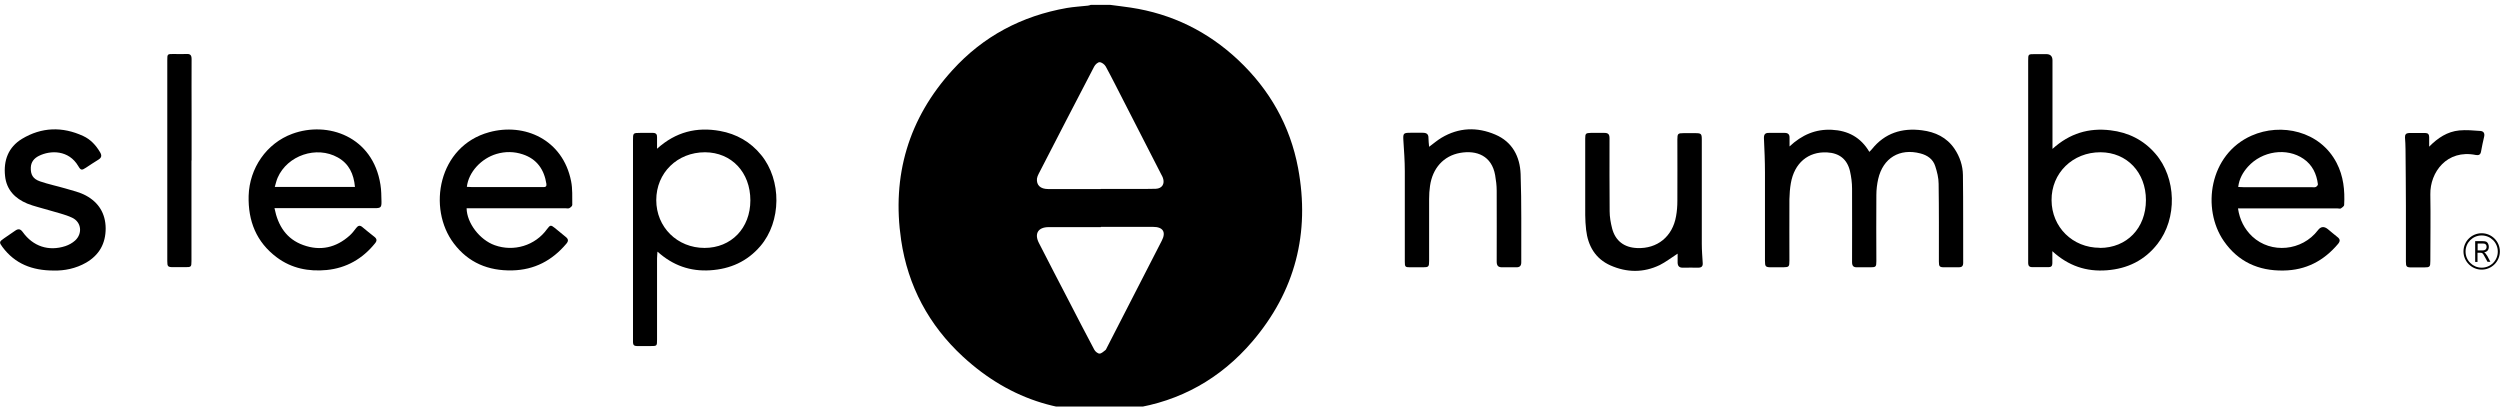 <svg width="246" height="40" viewBox="0 0 246 40" fill="none" xmlns="http://www.w3.org/2000/svg">
<g clip-path="url(#clip0_1927_5475)">
<path d="M109.238 0.479C109.916 0.568 110.581 0.645 111.259 0.747C115.326 1.361 118.856 3.1 121.849 5.914C124.932 8.818 126.952 12.373 127.733 16.543C128.922 22.925 127.451 28.667 123.218 33.617C120.11 37.249 116.132 39.488 111.413 40.191C105.082 41.138 99.48 39.449 94.748 35.088C91.397 31.993 89.338 28.143 88.672 23.628C87.739 17.297 89.389 11.657 93.724 6.899C96.756 3.561 100.541 1.566 104.979 0.785C105.657 0.67 106.361 0.632 107.051 0.555C107.141 0.555 107.243 0.504 107.333 0.479C107.972 0.479 108.612 0.479 109.251 0.479L109.238 0.479ZM108.305 18.589C109.418 18.589 110.53 18.589 111.643 18.589C112.334 18.589 113.037 18.602 113.728 18.576C114.354 18.551 114.636 18.09 114.431 17.502C114.393 17.399 114.342 17.297 114.29 17.208C113.05 14.79 111.809 12.36 110.569 9.943C109.98 8.805 109.418 7.666 108.804 6.541C108.688 6.336 108.42 6.132 108.202 6.119C108.023 6.119 107.768 6.349 107.665 6.554C105.836 10.058 104.02 13.575 102.204 17.105C102.127 17.246 102.063 17.412 102.038 17.566C101.974 18.218 102.37 18.602 103.138 18.602C104.864 18.602 106.591 18.602 108.318 18.602L108.305 18.589ZM108.318 22.349C106.604 22.349 104.89 22.349 103.189 22.349C102.153 22.349 101.756 22.989 102.23 23.91C103.214 25.841 104.212 27.759 105.21 29.678C106.028 31.251 106.834 32.837 107.678 34.41C107.768 34.589 108.023 34.794 108.19 34.794C108.394 34.794 108.599 34.576 108.791 34.436C108.842 34.397 108.855 34.321 108.893 34.257C110.697 30.739 112.513 27.222 114.316 23.692C114.764 22.835 114.444 22.324 113.459 22.324C111.745 22.324 110.031 22.324 108.33 22.324L108.318 22.349Z" fill="black"/>
<path d="M176.078 14.42C177.319 13.256 178.661 12.694 180.247 12.77C181.846 12.847 183.1 13.512 183.944 14.944C184.046 14.842 184.123 14.765 184.187 14.689C185.466 13.09 187.154 12.566 189.124 12.821C190.428 12.988 191.554 13.512 192.321 14.638C192.845 15.418 193.14 16.3 193.152 17.221C193.191 20.099 193.165 22.989 193.178 25.867C193.178 26.174 193.05 26.302 192.756 26.302C192.283 26.302 191.809 26.302 191.336 26.302C190.85 26.302 190.786 26.225 190.786 25.739C190.786 23.194 190.799 20.649 190.761 18.091C190.761 17.503 190.607 16.901 190.428 16.351C190.211 15.661 189.661 15.277 188.97 15.098C186.924 14.561 185.287 15.546 184.813 17.618C184.698 18.129 184.634 18.666 184.634 19.191C184.609 21.365 184.634 23.539 184.634 25.701C184.634 26.251 184.583 26.302 184.046 26.302C183.611 26.302 183.176 26.302 182.754 26.302C182.383 26.315 182.243 26.174 182.243 25.79C182.243 23.386 182.255 20.969 182.243 18.564C182.243 17.988 182.166 17.4 182.038 16.837C181.757 15.661 180.989 15.06 179.774 14.996C177.92 14.906 176.564 16.044 176.219 18.027C176.129 18.538 176.091 19.076 176.078 19.6C176.065 21.621 176.078 23.642 176.078 25.65C176.078 26.251 176.04 26.289 175.451 26.302C175.08 26.302 174.697 26.302 174.326 26.302C173.725 26.302 173.673 26.238 173.673 25.662C173.673 22.772 173.673 19.869 173.673 16.978C173.673 15.853 173.622 14.727 173.571 13.602C173.558 13.218 173.699 13.064 174.07 13.077C174.582 13.077 175.106 13.077 175.617 13.077C175.95 13.077 176.103 13.231 176.091 13.563C176.091 13.806 176.091 14.049 176.091 14.42H176.078Z" fill="black"/>
<path d="M201.951 14.663C203.652 13.115 205.545 12.565 207.668 12.821C209.42 13.026 210.917 13.768 212.081 15.11C214.166 17.502 214.268 21.48 212.298 23.999C211.032 25.624 209.344 26.442 207.31 26.596C205.302 26.749 203.537 26.174 201.951 24.716C201.951 25.202 201.951 25.56 201.951 25.905C201.951 26.174 201.836 26.289 201.58 26.289C201.043 26.289 200.493 26.289 199.956 26.289C199.713 26.289 199.572 26.161 199.572 25.905C199.572 25.803 199.572 25.713 199.572 25.611C199.572 19.062 199.572 12.527 199.572 5.978C199.572 5.326 199.572 5.326 200.225 5.326C200.595 5.326 200.979 5.326 201.35 5.326C201.751 5.326 201.955 5.522 201.964 5.915C201.964 8.613 201.964 11.312 201.964 14.011V14.65L201.951 14.663ZM206.619 24.396C209.28 24.396 211.16 22.452 211.16 19.689C211.16 16.965 209.293 14.995 206.696 14.982C203.959 14.97 201.849 17.029 201.874 19.702C201.887 22.349 203.946 24.383 206.619 24.383V24.396Z" fill="black"/>
<path d="M64.692 24.78C64.679 25.061 64.653 25.24 64.653 25.432C64.653 28.092 64.653 30.753 64.653 33.4C64.653 34.052 64.653 34.052 64.001 34.052C63.553 34.052 63.106 34.052 62.671 34.052C62.402 34.052 62.287 33.937 62.287 33.681C62.287 33.566 62.287 33.464 62.287 33.349C62.287 26.839 62.287 20.329 62.287 13.806C62.287 13.09 62.287 13.077 63.003 13.077C63.425 13.077 63.835 13.077 64.257 13.077C64.538 13.077 64.666 13.218 64.653 13.486C64.653 13.832 64.653 14.164 64.653 14.637C66.508 12.962 68.567 12.476 70.844 12.885C72.468 13.179 73.849 13.959 74.898 15.251C76.931 17.732 76.893 21.8 74.821 24.217C73.529 25.726 71.867 26.468 69.897 26.596C67.94 26.724 66.226 26.135 64.704 24.767L64.692 24.78ZM69.322 24.396C71.956 24.396 73.836 22.452 73.836 19.715C73.836 16.952 71.982 14.995 69.373 14.983C66.648 14.983 64.576 17.003 64.576 19.689C64.576 22.349 66.636 24.396 69.334 24.396H69.322Z" fill="black"/>
<path d="M27.012 20.494C27.357 22.234 28.201 23.526 29.838 24.114C31.526 24.728 33.074 24.37 34.404 23.18C34.647 22.963 34.852 22.694 35.056 22.426C35.235 22.195 35.414 22.144 35.645 22.336C36.041 22.669 36.438 22.988 36.847 23.308C37.103 23.513 37.103 23.705 36.898 23.948C35.67 25.47 34.084 26.378 32.14 26.57C30.375 26.736 28.7 26.416 27.242 25.329C25.221 23.82 24.402 21.748 24.466 19.267C24.543 16.555 26.219 14.1 28.764 13.166C32.243 11.887 36.693 13.422 37.435 18.167C37.525 18.717 37.525 19.279 37.538 19.829C37.55 20.405 37.461 20.482 36.898 20.482C33.79 20.482 30.695 20.482 27.587 20.482C27.421 20.482 27.255 20.482 27.012 20.482V20.494ZM34.928 18.397C34.813 17.118 34.34 16.108 33.24 15.494C31.143 14.317 28.278 15.289 27.319 17.489C27.203 17.757 27.139 18.052 27.037 18.397H34.928Z" fill="black"/>
<path d="M220.216 20.494C220.382 21.62 220.843 22.528 221.623 23.27C223.477 24.996 226.521 24.702 228.082 22.656C228.363 22.28 228.691 22.246 229.066 22.553C229.386 22.809 229.68 23.078 230 23.321C230.269 23.525 230.294 23.717 230.077 23.986C228.67 25.661 226.905 26.595 224.68 26.62C222.224 26.659 220.229 25.751 218.822 23.717C216.635 20.558 217.364 15.199 221.559 13.345C224.449 12.066 228.286 12.871 229.923 16.03C230.601 17.335 230.742 18.729 230.665 20.162C230.665 20.29 230.473 20.417 230.345 20.507C230.269 20.558 230.128 20.507 230.013 20.507C226.918 20.507 223.835 20.507 220.74 20.507H220.203L220.216 20.494ZM220.254 18.397C220.484 18.397 220.664 18.422 220.843 18.422C223.068 18.422 225.293 18.422 227.506 18.422C227.634 18.422 227.775 18.448 227.877 18.397C227.967 18.358 228.094 18.218 228.082 18.128C227.954 17.118 227.544 16.235 226.675 15.634C225.025 14.496 222.595 14.841 221.188 16.414C220.702 16.964 220.344 17.578 220.241 18.384L220.254 18.397Z" fill="black"/>
<path d="M45.914 20.494C45.939 21.952 47.206 23.602 48.676 24.127C50.556 24.804 52.667 24.165 53.831 22.541C54.138 22.131 54.202 22.119 54.585 22.425C54.943 22.72 55.289 23.014 55.647 23.295C55.928 23.513 55.967 23.704 55.724 23.986C54.329 25.636 52.59 26.557 50.403 26.608C48.05 26.659 46.093 25.853 44.66 23.96C42.026 20.494 43.126 14.381 48.126 13.012C51.605 12.053 55.391 13.728 56.197 17.834C56.35 18.589 56.299 19.381 56.312 20.162C56.312 20.277 56.146 20.418 56.018 20.482C55.915 20.533 55.775 20.494 55.647 20.494C52.577 20.494 49.495 20.494 46.425 20.494C46.259 20.494 46.093 20.494 45.901 20.494H45.914ZM45.926 18.384C46.131 18.384 46.31 18.41 46.489 18.41C48.727 18.41 50.966 18.41 53.204 18.41C53.306 18.41 53.396 18.41 53.498 18.41C53.703 18.41 53.792 18.333 53.767 18.103C53.549 16.683 52.833 15.647 51.439 15.187C50.595 14.905 49.725 14.892 48.855 15.148C47.346 15.596 46.105 16.939 45.939 18.384H45.926Z" fill="black"/>
<path d="M165.078 24.958C164.426 25.38 163.902 25.789 163.313 26.084C161.715 26.851 160.078 26.825 158.479 26.122C156.97 25.457 156.253 24.178 156.074 22.617C155.959 21.671 155.985 20.699 155.985 19.74C155.985 17.706 155.985 15.672 155.985 13.639C155.985 13.14 156.036 13.089 156.535 13.076C156.982 13.076 157.43 13.076 157.865 13.076C158.236 13.076 158.377 13.204 158.377 13.601C158.377 15.992 158.364 18.384 158.389 20.788C158.389 21.351 158.492 21.927 158.632 22.477C158.952 23.704 159.822 24.357 161.088 24.408C163.07 24.497 164.58 23.282 164.925 21.274C165.014 20.788 165.053 20.277 165.053 19.778C165.066 17.757 165.053 15.736 165.053 13.729C165.053 13.153 165.104 13.102 165.667 13.102C166.05 13.102 166.447 13.102 166.831 13.102C167.393 13.102 167.457 13.166 167.457 13.729C167.457 17.156 167.457 20.571 167.457 23.999C167.457 24.625 167.509 25.252 167.547 25.879C167.572 26.199 167.432 26.339 167.112 26.339C166.613 26.339 166.114 26.326 165.603 26.339C165.245 26.352 165.091 26.186 165.078 25.853C165.078 25.585 165.078 25.303 165.078 24.983V24.958Z" fill="black"/>
<path d="M140.625 14.445C141.072 14.113 141.443 13.793 141.852 13.55C143.553 12.54 145.344 12.476 147.135 13.243C148.823 13.959 149.565 15.417 149.629 17.131C149.731 20.022 149.68 22.925 149.693 25.816C149.693 26.174 149.526 26.314 149.181 26.302C148.721 26.302 148.26 26.289 147.8 26.302C147.403 26.302 147.275 26.122 147.275 25.739C147.275 23.411 147.288 21.083 147.275 18.768C147.275 18.257 147.211 17.745 147.122 17.234C146.789 15.341 145.318 14.752 143.669 15.046C142.031 15.341 140.957 16.569 140.714 18.295C140.65 18.717 140.625 19.152 140.625 19.587C140.625 21.62 140.625 23.654 140.625 25.688C140.625 26.25 140.573 26.302 139.998 26.302C139.589 26.302 139.192 26.302 138.783 26.302C138.271 26.302 138.233 26.263 138.233 25.752C138.233 22.784 138.233 19.817 138.233 16.85C138.233 15.839 138.156 14.816 138.092 13.806C138.054 13.128 138.092 13.064 138.783 13.064C139.192 13.064 139.589 13.064 139.998 13.064C140.369 13.064 140.573 13.192 140.561 13.588C140.561 13.857 140.599 14.126 140.625 14.433V14.445Z" fill="black"/>
<path d="M5.295 26.621C3.159 26.621 1.471 25.956 0.243 24.306C-0.102 23.846 -0.077 23.782 0.384 23.462C0.754 23.206 1.125 22.963 1.483 22.707C1.79 22.49 1.995 22.503 2.238 22.835C3.248 24.242 4.783 24.754 6.433 24.216C6.778 24.101 7.124 23.91 7.392 23.667C8.134 22.989 8.019 21.863 7.111 21.428C6.382 21.083 5.563 20.917 4.783 20.674C4.08 20.456 3.351 20.303 2.686 20.034C1.483 19.535 0.639 18.678 0.499 17.323C0.332 15.788 0.818 14.483 2.161 13.665C4.093 12.501 6.139 12.437 8.185 13.383C8.914 13.716 9.439 14.292 9.848 14.982C10.027 15.289 10.014 15.507 9.682 15.711C9.26 15.967 8.863 16.236 8.454 16.504C8.045 16.773 7.955 16.773 7.699 16.338C6.766 14.752 4.975 14.765 3.824 15.34C3.364 15.571 3.057 15.929 3.031 16.479C3.005 17.182 3.236 17.604 3.939 17.847C4.758 18.129 5.627 18.308 6.459 18.551C7.137 18.755 7.84 18.909 8.454 19.241C9.707 19.919 10.385 21.006 10.398 22.464C10.398 23.961 9.771 25.086 8.48 25.841C7.456 26.429 6.331 26.647 5.282 26.621H5.295Z" fill="black"/>
<path d="M18.84 15.801C18.84 19.101 18.84 22.401 18.84 25.688C18.84 26.263 18.814 26.289 18.226 26.289C17.842 26.289 17.446 26.289 17.062 26.289C16.512 26.289 16.461 26.225 16.461 25.688C16.461 22.721 16.461 19.766 16.461 16.799C16.461 13.179 16.461 9.56 16.461 5.94C16.461 5.313 16.461 5.313 17.088 5.313C17.51 5.313 17.919 5.339 18.341 5.313C18.725 5.288 18.853 5.429 18.853 5.812C18.84 7.603 18.853 9.406 18.853 11.197C18.853 12.732 18.853 14.254 18.853 15.788L18.84 15.801Z" fill="black"/>
<path d="M239.03 14.432C239.887 13.562 240.821 12.949 241.998 12.834C242.675 12.77 243.379 12.834 244.069 12.885C244.376 12.91 244.517 13.102 244.44 13.447C244.325 13.933 244.223 14.419 244.133 14.918C244.082 15.225 243.903 15.302 243.622 15.251C240.77 14.675 239.107 16.952 239.145 19.126C239.184 21.313 239.145 23.5 239.145 25.674C239.145 26.263 239.107 26.314 238.506 26.314C238.097 26.314 237.7 26.314 237.291 26.314C236.805 26.314 236.741 26.237 236.741 25.751C236.741 23.91 236.741 22.081 236.741 20.239C236.741 18.384 236.715 16.543 236.703 14.688C236.703 14.304 236.677 13.908 236.651 13.524C236.639 13.243 236.754 13.102 237.035 13.089C237.572 13.089 238.122 13.089 238.659 13.089C238.915 13.089 239.03 13.23 239.03 13.486C239.03 13.806 239.03 14.112 239.03 14.432Z" fill="black"/>
<path d="M244.197 22.951C243.199 22.951 242.406 23.757 242.406 24.742C242.406 25.727 243.212 26.532 244.197 26.532C245.182 26.532 245.987 25.727 245.987 24.742C245.987 23.757 245.182 22.951 244.197 22.951ZM244.197 26.34C243.327 26.34 242.611 25.637 242.611 24.755C242.611 23.872 243.314 23.169 244.197 23.169C245.079 23.169 245.783 23.872 245.783 24.755C245.783 25.637 245.079 26.34 244.197 26.34Z" fill="black"/>
<path d="M243.557 25.777V23.73H244.298C244.452 23.73 244.567 23.743 244.644 23.782C244.721 23.82 244.784 23.884 244.823 23.974C244.874 24.063 244.9 24.165 244.9 24.28C244.9 24.434 244.861 24.562 244.784 24.651C244.708 24.741 244.593 24.805 244.439 24.83C244.503 24.869 244.554 24.907 244.58 24.945C244.644 25.022 244.708 25.112 244.759 25.201L245.053 25.764H244.772L244.541 25.342C244.452 25.176 244.388 25.061 244.35 25.009C244.311 24.958 244.26 24.907 244.222 24.894C244.183 24.882 244.119 24.869 244.043 24.869H243.787V25.777H243.569H243.557ZM243.787 24.639H244.26C244.362 24.639 244.439 24.639 244.503 24.6C244.554 24.575 244.605 24.536 244.631 24.485C244.657 24.434 244.682 24.37 244.682 24.293C244.682 24.191 244.657 24.114 244.593 24.05C244.529 23.986 244.439 23.961 244.324 23.961H243.8V24.639H243.787Z" fill="black"/>
</g>
<defs>
<clipPath id="clip0_1927_5475">
<rect width="246" height="39.956" fill="white" transform="translate(0 0.479)"/>
</clipPath>
</defs>
</svg>
